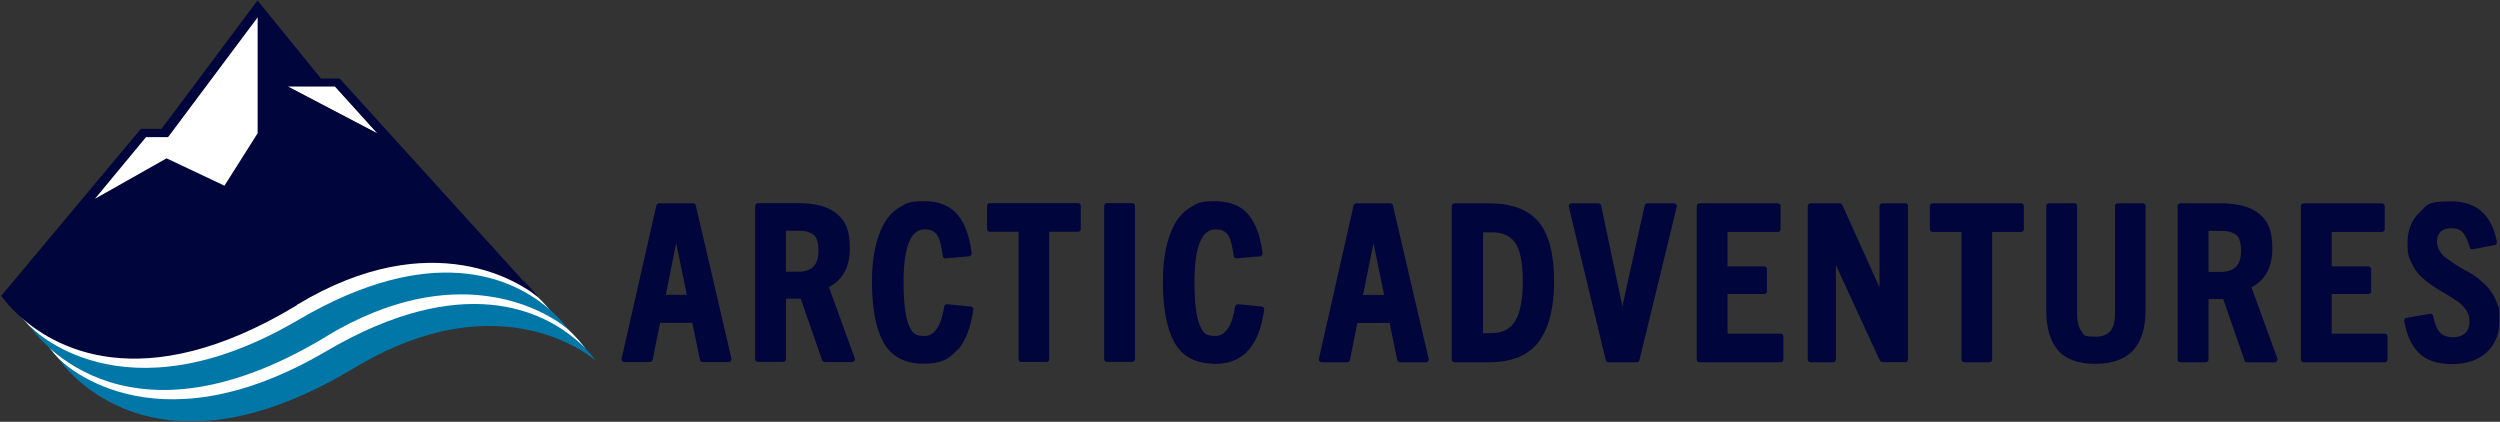 <svg width="978" height="165" viewBox="0 0 978 165" fill="none" xmlns="http://www.w3.org/2000/svg">
<rect x="0" y="0" width="978" height="165" fill="#333333" stroke="none"/>
<mask id="mask0_149_239" style="mask-type:luminance" maskUnits="userSpaceOnUse" x="0" y="0" width="978" height="165">
<path d="M978 0H0V165H978V0Z" fill="white"/>
</mask>
<g mask="url(#mask0_149_239)">
<path d="M131.027 33.627L148.212 52.638L111.924 33.627H131.027Z" fill="white"/>
<path d="M56.755 53.191H65.827L100.971 6.165L101.303 52.121L87.88 73.235L65.126 62.419L35.292 79.141L56.755 53.191Z" fill="white"/>
<path d="M220.64 127.423C207.585 116.201 177.64 101.141 123.872 132.664C54.505 173.416 18.881 135.285 18.881 135.285C18.881 135.285 20.246 137.5 23.196 140.564C34.739 152.671 69.736 178.399 134.715 139.235C182.729 110.258 215.624 126.906 225.803 133.735C228.015 135.359 229.159 136.466 229.159 136.466C229.159 136.466 225.618 131.668 220.64 127.386V127.423Z" fill="white"/>
<path d="M216.104 122.624C216.104 122.624 213.56 118.859 208.618 114.614C195.637 103.43 164.844 87.705 111.335 119.081C42.299 159.611 6.823 121.702 6.823 121.702C6.823 121.702 8.224 124.027 11.137 127.128C22.607 139.161 57.419 164.668 122.066 125.651C169.86 96.822 202.607 113.396 212.749 120.188C214.924 121.775 215.33 122.071 215.33 122.071C215.809 122.44 216.068 122.661 216.068 122.661L216.104 122.624Z" fill="white"/>
<path d="M116.091 119.302C169.637 86.966 204.413 111.44 209.797 115.721C210.277 116.091 210.535 116.312 210.535 116.312C210.351 116.054 208.359 113.101 204.303 109.446L132.87 30.711H125.532L100.75 0.185L63.171 50.423H55.095L0.553 115.648C0.553 115.648 0.59 115.721 0.7 115.832C0.442 115.611 0.332 115.463 0.332 115.463C0.332 115.463 0.59 115.869 1.106 116.534L0.332 115.685C0.332 115.685 0.663 116.091 1.327 116.829C2.36 118.195 4.204 120.409 6.933 122.956C20.356 135.581 54.911 156.362 116.128 119.413L116.091 119.302ZM131.026 33.849L147.548 52.121L112.661 33.849H131.026ZM57.123 53.634H65.753L100.787 6.792V52.121L87.806 72.644L65.163 61.94L37.136 77.775L57.16 53.597L57.123 53.634Z" fill="#00053B"/>
<path d="M127.561 131.631C178.452 100.919 212.38 121.48 220.272 127.275C221.415 128.124 222.042 128.641 222.042 128.641C222.042 128.641 219.313 124.47 213.486 119.782C199.768 108.671 168.938 94.497 116.792 125.097C47.425 165.849 11.801 127.718 11.801 127.718C11.801 127.718 46.024 180.872 127.598 131.668L127.561 131.631Z" fill="#0077A7"/>
<path d="M225.581 133.107C212.526 121.886 181.401 105.829 127.634 137.389C58.266 178.141 22.643 140.01 22.643 140.01C22.643 140.01 24.081 142.225 27.031 145.326C38.574 157.433 73.534 183.161 138.476 143.997C186.491 115.02 219.386 131.668 229.564 138.497C231.777 140.121 232.182 140.379 232.182 140.379C232.662 140.748 232.92 140.97 232.92 140.97C232.92 140.97 230.56 137.389 225.618 133.107H225.581Z" fill="#0077A7"/>
<path d="M274.924 141.634H285.102C285.397 141.634 285.729 141.486 285.914 141.228C286.098 140.97 286.209 140.637 286.135 140.305L272.195 80.359C272.084 79.879 271.642 79.547 271.126 79.547H257.85C257.37 79.547 256.891 79.879 256.78 80.359L243.172 140.305C243.098 140.601 243.172 140.97 243.393 141.228C243.615 141.486 243.91 141.634 244.205 141.634H254.236C254.752 141.634 255.194 141.265 255.305 140.785L258.218 126.278H270.831L273.818 140.785C273.928 141.265 274.371 141.634 274.887 141.634H274.924ZM268.692 115.315H260.468L264.524 95.05L268.692 115.315Z" fill="#00053B"/>
<path d="M322.57 141.634H333.338C333.67 141.634 334.039 141.45 334.223 141.154C334.444 140.859 334.481 140.49 334.371 140.158L324.266 112.325C329.687 109.483 332.453 104.389 332.453 97.154C332.453 89.919 330.757 86.523 327.438 83.681C324.156 80.876 319.066 79.473 312.355 79.473H296.497C295.907 79.473 295.428 79.953 295.428 80.544V140.49C295.428 141.081 295.907 141.56 296.497 141.56H306.417C307.007 141.56 307.487 141.081 307.487 140.49V116.829H313.24L321.574 140.822C321.722 141.265 322.127 141.56 322.57 141.56H322.533L322.57 141.634ZM307.487 90.252H312.023C313.35 90.252 314.42 90.326 315.231 90.473C316.006 90.621 316.854 90.953 317.739 91.433C318.513 91.839 319.066 92.54 319.472 93.574C319.951 94.718 320.173 96.231 320.173 98.114C320.173 103.725 317.591 106.309 312.06 106.309H307.45V90.252H307.487Z" fill="#00053B"/>
<path d="M374.642 136.946C377.703 133.402 379.768 128.124 380.764 121.147C380.764 120.852 380.764 120.594 380.543 120.335C380.358 120.114 380.063 119.966 379.805 119.929L370.549 119.006C369.922 119.006 369.479 119.339 369.369 119.929C368.188 127.607 365.57 131.446 361.587 131.446C357.605 131.446 356.756 130.043 355.502 127.127C354.175 123.99 353.474 118.305 353.474 110.295C353.474 96.637 356.24 89.735 361.661 89.735C367.082 89.735 367.746 93.278 368.852 100.181C368.926 100.735 369.405 101.178 369.995 101.067L379.141 100.255C379.436 100.255 379.694 100.07 379.879 99.849C380.063 99.627 380.137 99.332 380.1 99.037C379.289 92.429 377.482 87.409 374.605 83.976C371.692 80.47 367.23 78.698 361.44 78.698C355.65 78.698 354.581 79.51 351.888 81.134C349.196 82.758 347.057 85.084 345.509 88.074C344.033 90.953 342.89 94.275 342.19 97.929C341.452 101.547 341.12 105.681 341.12 110.221C341.12 120.557 342.632 128.53 345.582 133.882C348.68 139.456 353.917 142.262 361.182 142.262C368.447 142.262 371.36 140.416 374.495 136.835H374.568C374.568 136.872 374.568 136.946 374.568 136.946H374.642Z" fill="#00053B"/>
<path d="M422.805 89.587V80.544C422.805 79.953 422.325 79.473 421.735 79.473H387.181C386.591 79.473 386.111 79.953 386.111 80.544V89.587C386.111 90.178 386.591 90.658 387.181 90.658H398.465V140.527C398.465 141.117 398.945 141.597 399.535 141.597H409.381C409.971 141.597 410.451 141.117 410.451 140.527V90.658H421.735C422.325 90.658 422.805 90.178 422.805 89.587Z" fill="#00053B"/>
<path d="M442.94 79.473H433.02C432.43 79.473 431.95 79.953 431.95 80.544V140.49C431.95 141.081 432.43 141.56 433.02 141.56H442.94C443.53 141.56 444.009 141.081 444.009 140.49V80.544C444.009 79.953 443.53 79.473 442.94 79.473Z" fill="#00053B"/>
<path d="M475.134 142.372C480.85 142.372 485.313 140.527 488.447 136.946C491.508 133.439 493.573 128.124 494.569 121.147C494.569 120.852 494.569 120.594 494.348 120.335C494.163 120.114 493.868 119.966 493.61 119.929L484.354 119.006C483.764 119.006 483.284 119.339 483.174 119.929C481.994 127.607 479.375 131.446 475.392 131.446C471.41 131.446 470.561 130.043 469.308 127.127C467.98 123.99 467.279 118.305 467.279 110.295C467.279 96.637 470.045 89.735 475.466 89.735C480.887 89.735 481.551 93.278 482.657 100.181C482.731 100.735 483.247 101.178 483.801 101.067L492.946 100.255C493.241 100.255 493.499 100.07 493.684 99.849C493.868 99.627 493.942 99.332 493.905 99.037C493.094 92.429 491.25 87.409 488.41 83.976C485.497 80.47 481.035 78.698 475.245 78.698C469.455 78.698 468.386 79.51 465.694 81.134C463.002 82.758 460.863 85.084 459.314 88.074C457.839 90.953 456.695 94.275 455.995 97.929C455.257 101.547 454.925 105.681 454.925 110.221C454.925 120.557 456.437 128.53 459.388 133.882C462.485 139.456 467.722 142.262 474.987 142.262H475.061C475.061 142.298 475.061 142.372 475.061 142.372H475.134Z" fill="#00053B"/>
<path d="M544.944 80.359C544.833 79.879 544.391 79.547 543.874 79.547H530.598C530.119 79.547 529.64 79.879 529.529 80.359L515.958 140.379C515.884 140.674 515.958 141.044 516.179 141.302C516.4 141.56 516.695 141.708 516.99 141.708H527.021C527.537 141.708 527.98 141.339 528.091 140.859L531.004 126.352H543.616L546.603 140.859C546.714 141.339 547.156 141.708 547.673 141.708H557.851C558.146 141.708 558.478 141.56 558.662 141.302C558.847 141.044 558.957 140.711 558.884 140.379L544.907 80.359H544.944ZM541.44 115.389H533.217L537.31 95.087L541.477 115.389H541.44Z" fill="#00053B"/>
<path d="M582.781 79.547H568.988C568.398 79.547 567.919 80.027 567.919 80.617V140.637C567.919 141.228 568.398 141.708 568.988 141.708H582.596C591.484 141.708 598.011 138.976 602.031 133.587C605.94 128.272 607.968 120.335 607.968 109.963C607.968 99.591 605.94 91.58 601.92 86.819C597.827 81.983 591.373 79.547 582.781 79.547ZM595.725 110.037C595.725 117.235 594.692 122.476 592.664 125.688C590.709 128.825 587.685 130.339 583.334 130.339H580.162V90.879H583.592C587.796 90.879 590.82 92.208 592.738 94.976C594.729 97.819 595.725 102.876 595.725 110.037Z" fill="#00053B"/>
<path d="M655.024 79.547H644.477C643.961 79.547 643.518 79.879 643.408 80.359L634.667 119.856L626.37 80.396C626.259 79.916 625.817 79.547 625.3 79.547H614.753C614.422 79.547 614.127 79.695 613.942 79.953C613.758 80.211 613.647 80.543 613.721 80.876L628.177 140.896C628.288 141.376 628.73 141.708 629.21 141.708H640.31C640.789 141.708 641.232 141.376 641.342 140.896L655.946 80.876C656.02 80.58 655.946 80.211 655.725 79.953C655.503 79.695 655.208 79.547 654.913 79.547H654.95H655.024Z" fill="#00053B"/>
<path d="M696.549 130.523H675.823V115.02H690.169C690.759 115.02 691.238 114.54 691.238 113.95V105.275C691.238 104.684 690.759 104.205 690.169 104.205H675.823V90.731H695.479C696.069 90.731 696.549 90.252 696.549 89.661V80.617C696.549 80.027 696.069 79.547 695.479 79.547H664.834C664.244 79.547 663.764 80.027 663.764 80.617V140.637C663.764 141.228 664.244 141.708 664.834 141.708H696.585C697.175 141.708 697.655 141.228 697.655 140.637V131.594C697.655 131.003 697.175 130.523 696.585 130.523V130.634L696.549 130.523Z" fill="#00053B"/>
<path d="M745.338 79.547H736.34C735.749 79.547 735.27 80.027 735.27 80.618V112.436L720.703 80.175C720.519 79.806 720.15 79.547 719.708 79.547H708.276C707.685 79.547 707.206 80.027 707.206 80.618V140.638C707.206 141.228 707.685 141.708 708.276 141.708H717.126C717.716 141.708 718.196 141.228 718.196 140.638V103.688L735.418 141.044C735.602 141.413 735.971 141.671 736.413 141.671H745.338C745.928 141.671 746.407 141.191 746.407 140.601V80.581C746.407 79.99 745.928 79.51 745.338 79.51V79.547Z" fill="#00053B"/>
<path d="M790.624 79.547H756.032C755.442 79.547 754.963 80.027 754.963 80.617V89.661C754.963 90.252 755.442 90.731 756.032 90.731H767.354V140.637C767.354 141.228 767.833 141.708 768.423 141.708H778.27C778.86 141.708 779.339 141.228 779.339 140.637V90.731H790.661C791.251 90.731 791.73 90.252 791.73 89.661V80.617C791.73 80.027 791.251 79.547 790.661 79.547H790.587H790.624Z" fill="#00053B"/>
<path d="M838.233 79.547H828.461C827.871 79.547 827.391 80.027 827.391 80.618V122.846C827.391 128.9 824.994 131.705 819.794 131.705C814.595 131.705 815.48 131.04 814.337 129.675C813.156 128.309 812.566 125.983 812.566 122.809V80.581C812.566 79.99 812.087 79.51 811.497 79.51H801.577C800.987 79.51 800.507 79.99 800.507 80.581V121.443C800.507 128.309 802.056 133.551 805.08 137.02C808.141 140.564 813.046 142.336 819.61 142.336C826.174 142.336 831.3 140.564 834.546 136.983C837.717 133.477 839.34 128.235 839.34 121.443V80.581C839.34 79.99 838.86 79.51 838.27 79.51H838.307L838.233 79.547Z" fill="#00053B"/>
<path d="M880.79 112.399C886.211 109.557 888.94 104.426 888.94 97.228C888.94 90.03 887.244 86.597 883.925 83.755C880.643 80.95 875.553 79.547 868.805 79.547H852.947C852.357 79.547 851.878 80.027 851.878 80.617V140.637C851.878 141.228 852.357 141.708 852.947 141.708H862.904C863.494 141.708 863.974 141.228 863.974 140.637V116.976H869.727L878.061 141.007C878.209 141.45 878.614 141.745 879.057 141.745H889.862C890.194 141.745 890.563 141.56 890.747 141.265C890.968 140.97 891.005 140.601 890.895 140.268L880.79 112.436V112.399ZM875.996 93.611C876.475 94.755 876.697 96.268 876.697 98.151C876.697 103.762 874.115 106.382 868.584 106.382H863.974V90.325H868.51C869.837 90.325 870.907 90.399 871.755 90.547C872.529 90.695 873.378 91.027 874.3 91.507C875.074 91.913 875.627 92.614 876.07 93.647L875.996 93.611Z" fill="#00053B"/>
<path d="M932.899 130.523H912.173V115.02H926.519C927.109 115.02 927.588 114.54 927.588 113.95V105.275C927.588 104.684 927.109 104.205 926.519 104.205H912.173V90.731H931.829C932.419 90.731 932.899 90.252 932.899 89.661V80.617C932.899 80.027 932.419 79.547 931.829 79.547H901.184C900.594 79.547 900.114 80.027 900.114 80.617V140.637C900.114 141.228 900.594 141.708 901.184 141.708H932.936C933.526 141.708 934.005 141.228 934.005 140.637V131.594C934.005 131.003 933.526 130.523 932.936 130.523V130.634L932.899 130.523Z" fill="#00053B"/>
<path d="M973.796 113.027C972.579 111.698 971.252 110.406 969.74 109.188C968.228 107.97 966.679 106.936 965.056 106.087C963.544 105.312 962.069 104.463 960.631 103.504C959.193 102.544 957.902 101.658 956.759 100.809C955.726 100.034 954.878 99.074 954.251 97.967C953.661 96.896 953.329 95.678 953.329 94.349C953.329 93.02 953.808 91.544 954.804 90.621C955.8 89.698 957.164 89.255 959.045 89.255C960.926 89.255 962.438 89.809 963.47 90.99C964.577 92.245 965.499 94.165 966.089 96.712C966.236 97.265 966.789 97.634 967.343 97.524L975.935 95.863C976.488 95.752 976.894 95.198 976.783 94.608C974.829 84.124 968.818 78.772 958.934 78.772C949.051 78.772 949.531 80.249 946.47 83.165C943.409 86.081 941.823 90.104 941.823 95.014C941.823 99.923 942.303 100.292 943.261 102.507C944.22 104.722 945.437 106.604 946.949 108.044C948.424 109.446 950.047 110.775 951.817 111.92C953.587 113.064 955.32 114.171 957.091 115.168C958.787 116.165 960.373 117.161 961.737 118.158C963.028 119.118 964.097 120.262 964.909 121.554C965.72 122.846 966.089 124.248 966.089 125.836C966.089 127.423 965.536 129.306 964.355 130.339C963.139 131.41 961.553 131.926 959.561 131.926C957.57 131.926 955.652 131.336 954.509 130.081C953.292 128.752 952.407 126.574 951.854 123.621C951.743 123.067 951.227 122.624 950.6 122.772L941.418 124.359C941.122 124.396 940.864 124.581 940.717 124.802C940.532 125.024 940.496 125.319 940.532 125.614C941.565 131.336 943.593 135.655 946.507 138.312C949.457 141.081 953.735 142.446 959.193 142.446C964.651 142.446 969.408 140.933 972.727 137.906C976.083 134.842 977.816 130.561 977.816 125.097C977.816 119.634 977.447 120.373 976.71 118.306C975.972 116.238 974.939 114.467 973.686 113.064V113.175L973.796 113.027Z" fill="#00053B"/>
</g>
</svg>
